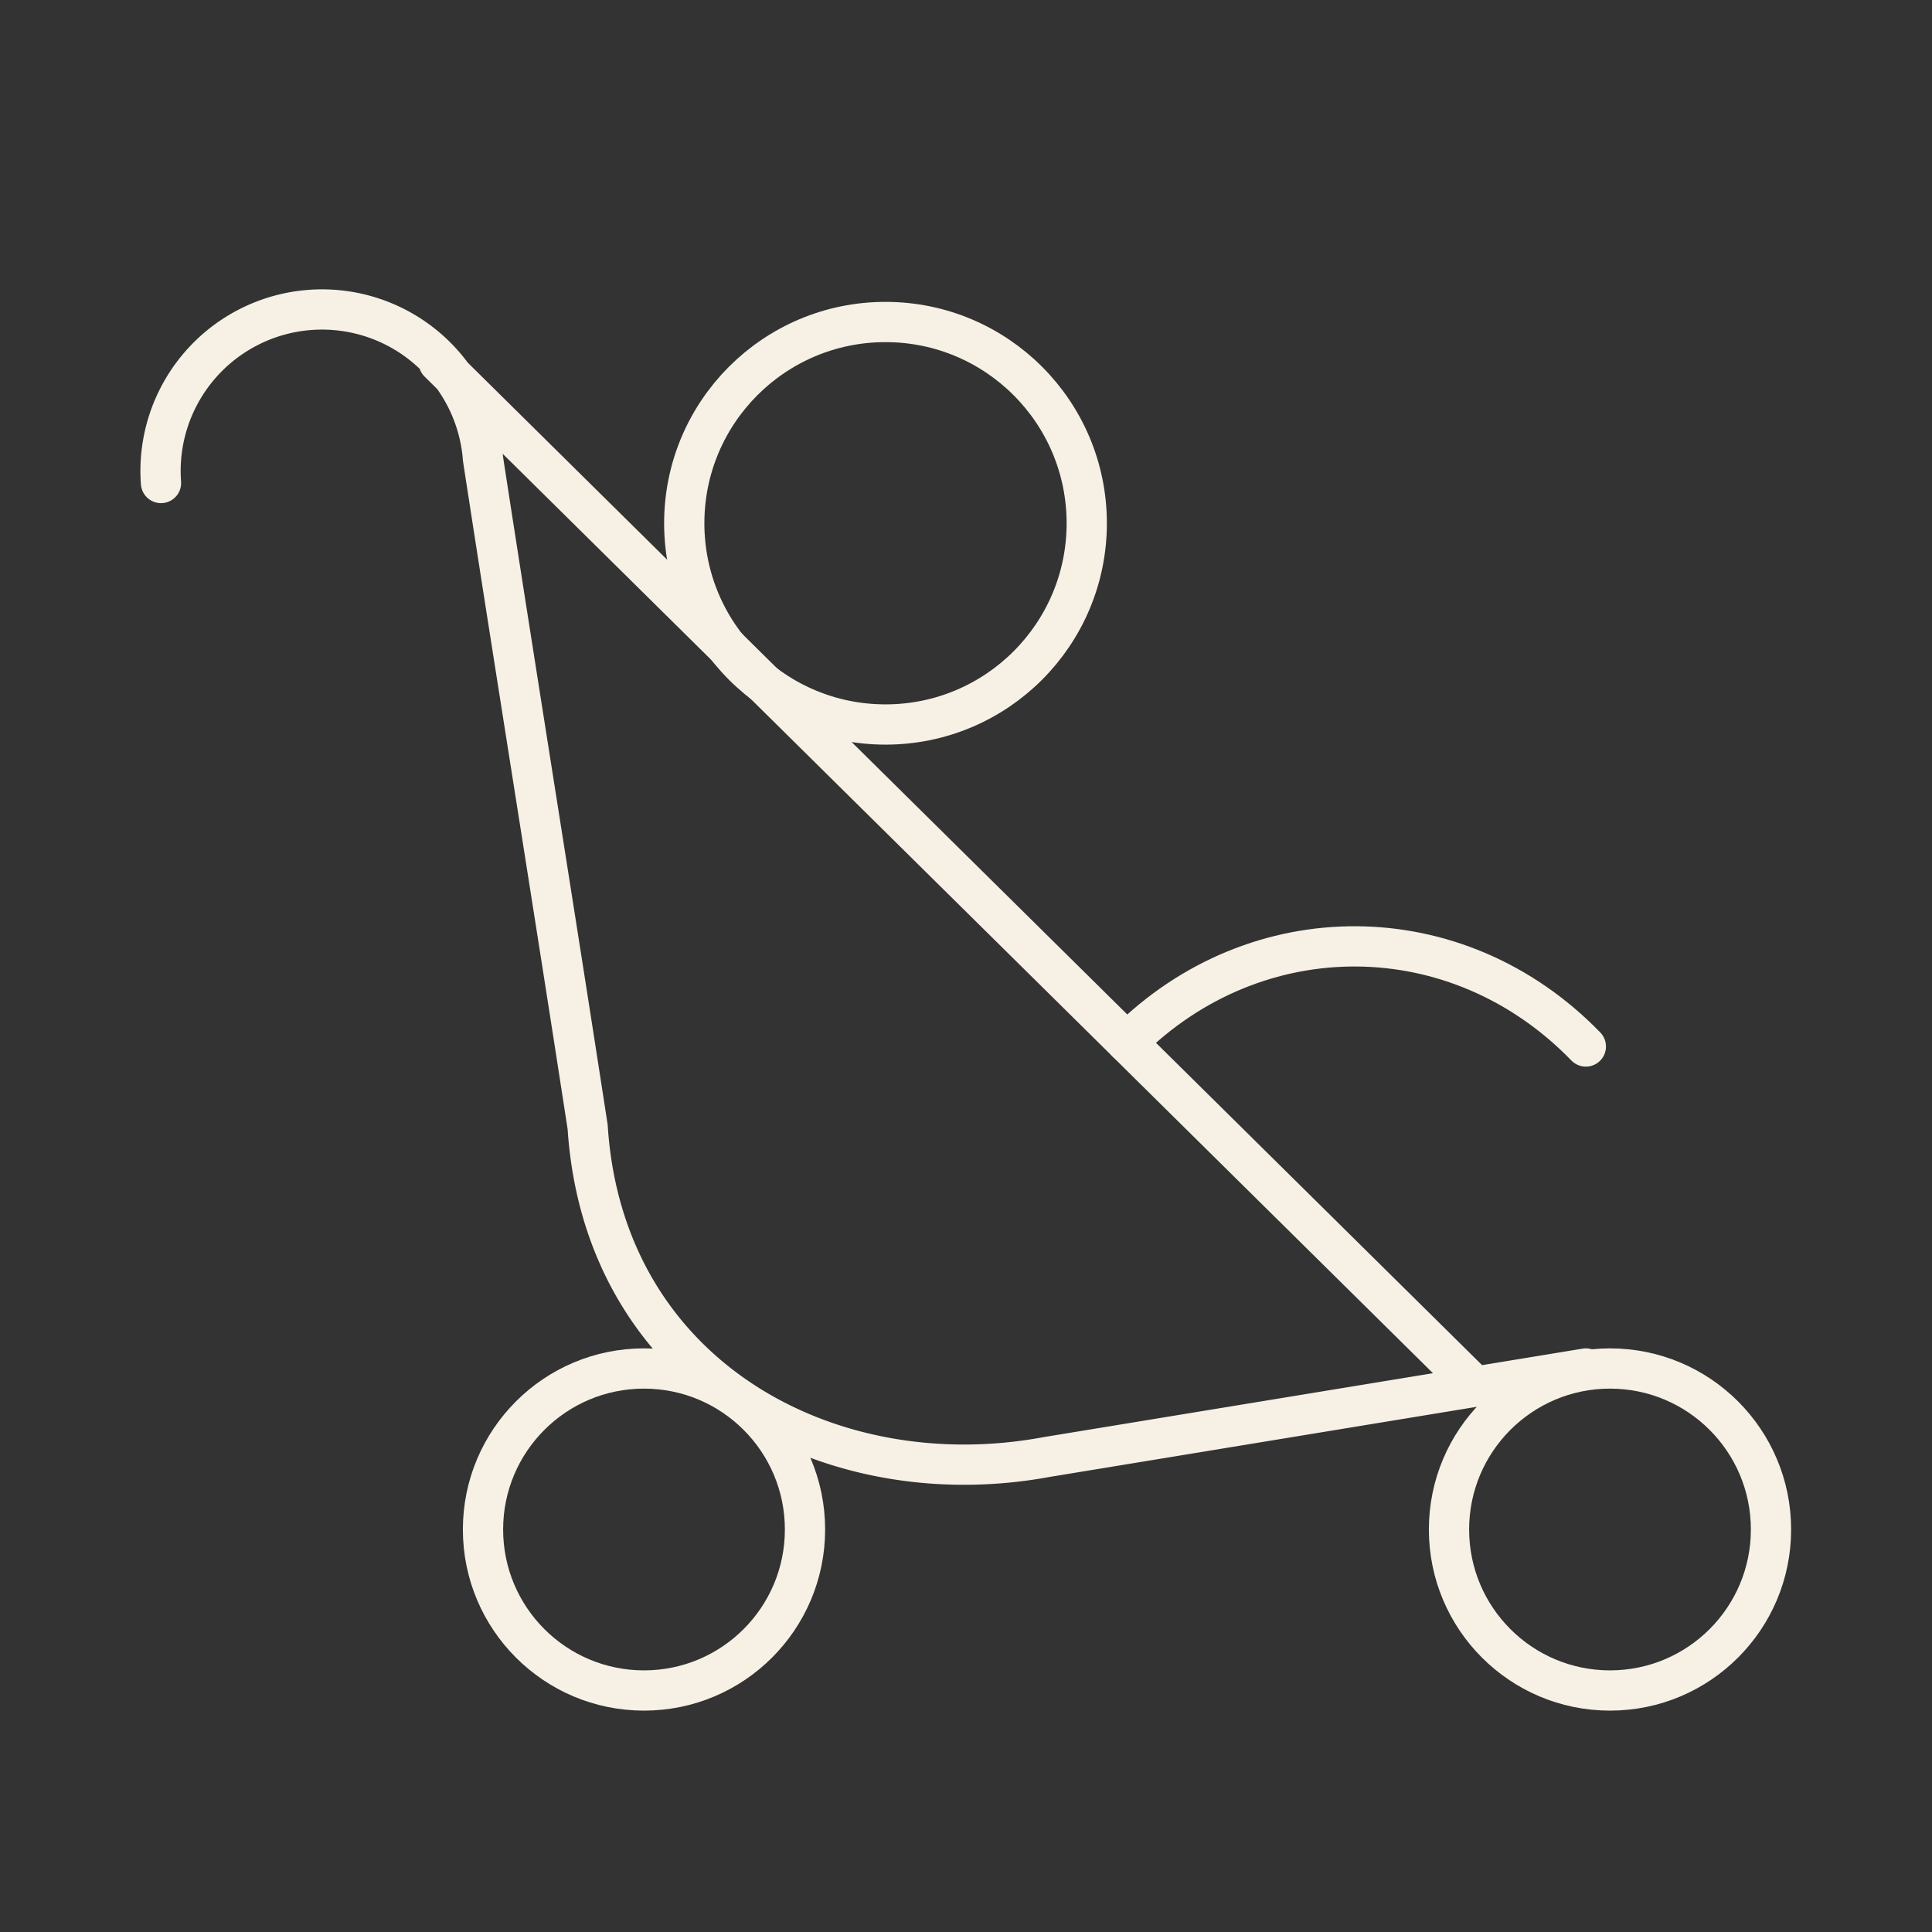 <svg xmlns="http://www.w3.org/2000/svg" width="512" height="512" viewBox="0 0 24 24">
  <rect x="0" y="0" width="24" height="24" fill="#333333" stroke="none"/>
  <g fill="none" stroke="#f7f1e5" stroke-linecap="round" stroke-linejoin="round" stroke-width="0.5">
    <path d="M14 12.95c1.6-1.6 4.1-1.6 5.7.05"/>
    <circle cx="11" cy="6.5" r="2.5"/>
    <path d="M18.3 17.2L5.45 4.5M19.7 17L13 18.1c-2.7.5-5.5-1-5.7-4.1c-.4-2.6-.9-5.7-1.3-8.3A2 2 0 0 0 2 6"/>
    <circle cx="8" cy="19" r="2"/>
    <circle cx="20" cy="19" r="2"/>
  </g>
</svg>
